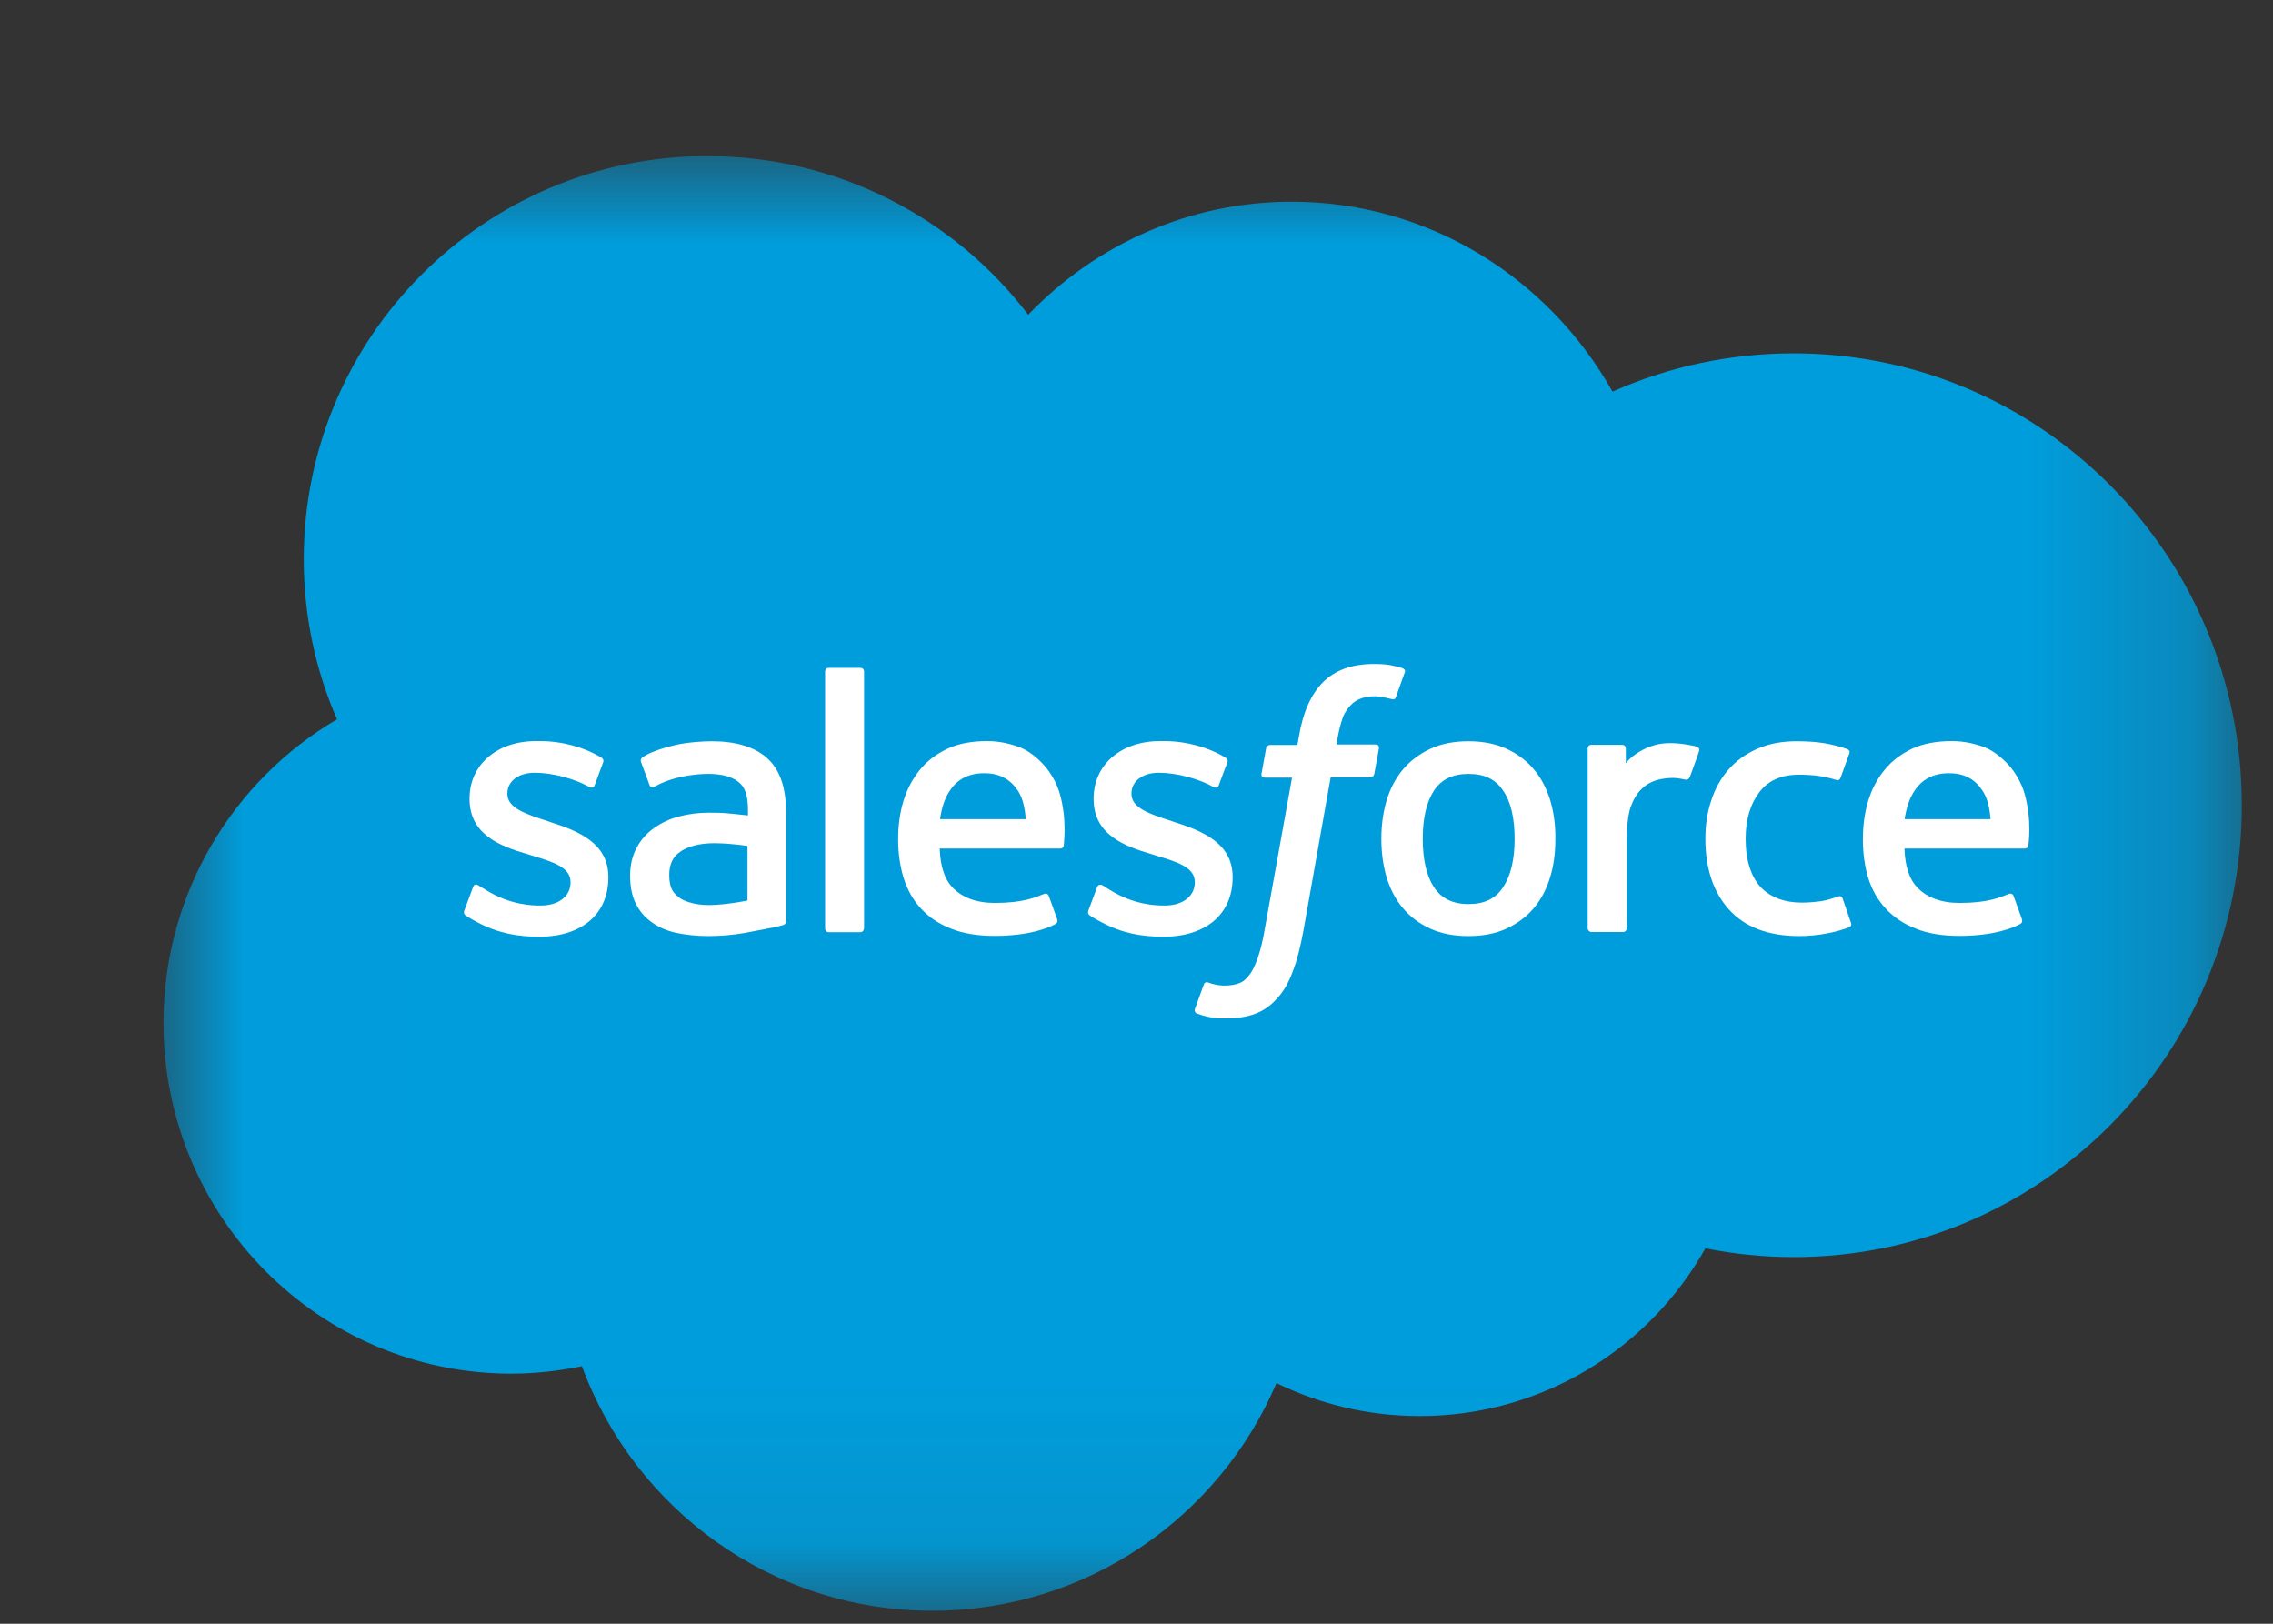 <svg width="14" height="10" viewBox="0 0 14 10" fill="none" xmlns="http://www.w3.org/2000/svg">
<rect x="0" y="0" width="14" height="10" fill="#333333" stroke="none"/>
<g clip-path="url(#clip0_932_24561)">
<mask id="mask0_932_24561" style="mask-type:luminance" maskUnits="userSpaceOnUse" x="1" y="0" width="13" height="10">
<path d="M13.808 0.961H1.007V9.918H13.808V0.961Z" fill="white"/>
</mask>
<g mask="url(#mask0_932_24561)">
<path d="M6.333 1.938C6.747 1.508 7.322 1.242 7.956 1.242C8.801 1.242 9.539 1.713 9.932 2.412C10.273 2.26 10.651 2.176 11.048 2.176C12.572 2.176 13.808 3.422 13.808 4.959C13.808 6.496 12.572 7.742 11.048 7.742C10.862 7.742 10.681 7.723 10.504 7.688C10.158 8.305 9.499 8.721 8.744 8.721C8.428 8.721 8.128 8.648 7.862 8.518C7.511 9.342 6.694 9.92 5.743 9.92C4.752 9.92 3.908 9.293 3.584 8.414C3.442 8.443 3.296 8.46 3.145 8.46C1.963 8.457 1.007 7.491 1.007 6.3C1.007 5.502 1.437 4.804 2.076 4.43C1.944 4.128 1.871 3.794 1.871 3.444C1.871 2.073 2.985 0.961 4.357 0.961C5.163 0.961 5.88 1.344 6.333 1.938Z" fill="#009DDC"/>
<path d="M2.86 5.607C2.853 5.627 2.863 5.632 2.865 5.636C2.89 5.654 2.914 5.665 2.938 5.679C3.069 5.749 3.192 5.769 3.321 5.769C3.583 5.769 3.747 5.63 3.747 5.404V5.401C3.747 5.193 3.563 5.118 3.39 5.063L3.367 5.055C3.237 5.013 3.125 4.976 3.125 4.89V4.886C3.125 4.813 3.191 4.759 3.293 4.759C3.406 4.759 3.54 4.797 3.627 4.845C3.627 4.845 3.653 4.862 3.662 4.838C3.667 4.825 3.71 4.707 3.715 4.694C3.72 4.68 3.712 4.67 3.703 4.665C3.604 4.605 3.467 4.564 3.326 4.564H3.301C3.06 4.564 2.892 4.71 2.892 4.917V4.921C2.892 5.139 3.078 5.211 3.251 5.261L3.279 5.27C3.406 5.308 3.514 5.342 3.514 5.431V5.435C3.514 5.517 3.444 5.577 3.329 5.577C3.284 5.577 3.143 5.576 2.991 5.48C2.973 5.47 2.961 5.462 2.947 5.453C2.94 5.448 2.92 5.44 2.913 5.465L2.86 5.607Z" fill="white"/>
<path d="M6.704 5.607C6.697 5.627 6.707 5.632 6.71 5.636C6.734 5.654 6.758 5.665 6.783 5.679C6.913 5.749 7.036 5.769 7.165 5.769C7.428 5.769 7.592 5.63 7.592 5.404V5.401C7.592 5.193 7.407 5.118 7.234 5.063L7.211 5.055C7.081 5.013 6.969 4.976 6.969 4.89V4.886C6.969 4.813 7.035 4.759 7.137 4.759C7.25 4.759 7.384 4.797 7.471 4.845C7.471 4.845 7.497 4.862 7.506 4.838C7.511 4.825 7.554 4.707 7.56 4.694C7.565 4.68 7.556 4.67 7.547 4.665C7.448 4.605 7.311 4.564 7.17 4.564H7.145C6.904 4.564 6.736 4.71 6.736 4.917V4.921C6.736 5.139 6.922 5.211 7.095 5.261L7.123 5.27C7.25 5.308 7.359 5.342 7.359 5.431V5.435C7.359 5.517 7.288 5.577 7.173 5.577C7.128 5.577 6.987 5.576 6.835 5.48C6.817 5.47 6.806 5.462 6.792 5.453C6.786 5.45 6.765 5.441 6.757 5.465L6.704 5.607Z" fill="white"/>
<path d="M9.549 4.931C9.527 4.858 9.494 4.794 9.449 4.74C9.404 4.686 9.348 4.643 9.28 4.612C9.214 4.581 9.134 4.565 9.045 4.565C8.956 4.565 8.877 4.58 8.809 4.612C8.743 4.643 8.685 4.686 8.64 4.74C8.595 4.794 8.562 4.858 8.54 4.931C8.519 5.002 8.508 5.082 8.508 5.166C8.508 5.251 8.519 5.33 8.54 5.402C8.562 5.475 8.595 5.538 8.64 5.592C8.685 5.646 8.741 5.688 8.809 5.719C8.876 5.75 8.955 5.765 9.045 5.765C9.133 5.765 9.212 5.75 9.279 5.719C9.345 5.688 9.403 5.646 9.448 5.592C9.493 5.538 9.526 5.475 9.548 5.402C9.57 5.33 9.58 5.251 9.58 5.166C9.581 5.082 9.57 5.002 9.549 4.931ZM9.329 5.166C9.329 5.293 9.305 5.394 9.258 5.464C9.212 5.535 9.142 5.568 9.045 5.568C8.947 5.568 8.878 5.533 8.832 5.464C8.786 5.394 8.763 5.293 8.763 5.166C8.763 5.039 8.786 4.94 8.832 4.869C8.878 4.8 8.947 4.766 9.045 4.766C9.142 4.766 9.212 4.799 9.258 4.869C9.306 4.938 9.329 5.039 9.329 5.166Z" fill="white"/>
<path fill-rule="evenodd" clip-rule="evenodd" d="M11.349 5.533C11.341 5.512 11.321 5.521 11.321 5.521C11.289 5.533 11.255 5.544 11.218 5.55C11.181 5.555 11.141 5.559 11.098 5.559C10.992 5.559 10.907 5.527 10.847 5.466C10.787 5.403 10.752 5.302 10.752 5.166C10.752 5.042 10.783 4.949 10.837 4.878C10.89 4.808 10.971 4.771 11.08 4.771C11.171 4.771 11.24 4.781 11.312 4.804C11.312 4.804 11.328 4.812 11.337 4.789C11.356 4.735 11.37 4.698 11.391 4.639C11.397 4.622 11.382 4.615 11.377 4.613C11.349 4.602 11.281 4.584 11.231 4.576C11.184 4.569 11.129 4.565 11.067 4.565C10.975 4.565 10.893 4.58 10.823 4.612C10.752 4.643 10.693 4.686 10.646 4.74C10.599 4.794 10.563 4.858 10.54 4.931C10.515 5.004 10.504 5.083 10.504 5.166C10.504 5.348 10.553 5.495 10.65 5.602C10.747 5.71 10.893 5.765 11.082 5.765C11.195 5.765 11.31 5.742 11.392 5.71C11.392 5.71 11.408 5.702 11.401 5.684L11.349 5.533Z" fill="white"/>
<path fill-rule="evenodd" clip-rule="evenodd" d="M12.47 4.889C12.451 4.818 12.405 4.748 12.375 4.715C12.328 4.663 12.281 4.628 12.235 4.607C12.174 4.582 12.101 4.564 12.022 4.564C11.93 4.564 11.845 4.579 11.777 4.611C11.71 4.643 11.652 4.686 11.607 4.742C11.562 4.797 11.528 4.861 11.506 4.935C11.484 5.008 11.474 5.087 11.474 5.171C11.474 5.257 11.486 5.337 11.507 5.408C11.53 5.48 11.566 5.544 11.615 5.596C11.664 5.649 11.726 5.691 11.802 5.72C11.876 5.75 11.967 5.764 12.071 5.764C12.284 5.763 12.398 5.715 12.444 5.69C12.452 5.685 12.46 5.677 12.451 5.654L12.402 5.518C12.395 5.498 12.374 5.505 12.374 5.505C12.32 5.526 12.246 5.561 12.069 5.561C11.954 5.561 11.87 5.526 11.816 5.473C11.761 5.42 11.734 5.339 11.73 5.226H12.471C12.471 5.226 12.491 5.226 12.493 5.207C12.493 5.201 12.517 5.056 12.47 4.889ZM11.731 5.045C11.742 4.974 11.761 4.916 11.792 4.87C11.838 4.8 11.907 4.762 12.004 4.762C12.101 4.762 12.165 4.8 12.211 4.87C12.242 4.916 12.255 4.977 12.26 5.045H11.731Z" fill="white"/>
<path fill-rule="evenodd" clip-rule="evenodd" d="M6.528 4.889C6.509 4.818 6.463 4.748 6.433 4.715C6.386 4.663 6.339 4.628 6.293 4.607C6.232 4.582 6.159 4.564 6.08 4.564C5.988 4.564 5.903 4.579 5.836 4.611C5.768 4.643 5.71 4.686 5.665 4.742C5.621 4.797 5.586 4.861 5.564 4.935C5.542 5.008 5.532 5.087 5.532 5.171C5.532 5.257 5.544 5.337 5.566 5.408C5.589 5.48 5.624 5.544 5.673 5.596C5.722 5.649 5.784 5.691 5.86 5.72C5.934 5.75 6.025 5.764 6.129 5.764C6.343 5.763 6.456 5.715 6.503 5.69C6.51 5.685 6.518 5.677 6.509 5.654L6.46 5.518C6.453 5.498 6.432 5.505 6.432 5.505C6.378 5.526 6.304 5.561 6.127 5.561C6.012 5.561 5.928 5.526 5.874 5.473C5.819 5.42 5.792 5.339 5.788 5.226H6.531C6.531 5.226 6.55 5.226 6.552 5.207C6.551 5.201 6.575 5.056 6.528 4.889ZM5.79 5.045C5.8 4.974 5.819 4.916 5.85 4.87C5.896 4.8 5.965 4.762 6.062 4.762C6.159 4.762 6.223 4.8 6.27 4.87C6.3 4.916 6.313 4.977 6.318 5.045H5.79Z" fill="white"/>
<path d="M4.481 5.009C4.451 5.006 4.412 5.005 4.366 5.005C4.302 5.005 4.241 5.013 4.183 5.028C4.125 5.043 4.073 5.068 4.028 5.1C3.983 5.132 3.946 5.173 3.921 5.222C3.894 5.271 3.881 5.329 3.881 5.394C3.881 5.459 3.892 5.517 3.915 5.563C3.938 5.61 3.97 5.649 4.013 5.679C4.054 5.709 4.105 5.732 4.164 5.745C4.223 5.757 4.288 5.765 4.36 5.765C4.436 5.765 4.512 5.759 4.585 5.746C4.658 5.733 4.747 5.715 4.772 5.71C4.796 5.705 4.824 5.697 4.824 5.697C4.842 5.692 4.841 5.673 4.841 5.673V4.995C4.841 4.846 4.801 4.736 4.723 4.667C4.645 4.599 4.531 4.565 4.383 4.565C4.326 4.565 4.238 4.572 4.184 4.583C4.184 4.583 4.022 4.615 3.955 4.666C3.955 4.666 3.941 4.675 3.949 4.695L4.001 4.836C4.008 4.854 4.026 4.847 4.026 4.847C4.026 4.847 4.031 4.845 4.038 4.841C4.18 4.763 4.362 4.766 4.362 4.766C4.443 4.766 4.504 4.782 4.545 4.813C4.586 4.844 4.607 4.891 4.607 4.99V5.022C4.54 5.014 4.481 5.009 4.481 5.009ZM4.186 5.53C4.156 5.506 4.152 5.5 4.143 5.486C4.129 5.463 4.122 5.431 4.122 5.39C4.122 5.325 4.143 5.277 4.188 5.247C4.188 5.247 4.252 5.192 4.403 5.193C4.509 5.194 4.604 5.21 4.604 5.21V5.546C4.604 5.546 4.509 5.567 4.403 5.573C4.252 5.582 4.186 5.53 4.186 5.53Z" fill="white"/>
<path fill-rule="evenodd" clip-rule="evenodd" d="M10.465 4.626C10.471 4.61 10.459 4.602 10.454 4.599C10.441 4.594 10.378 4.582 10.33 4.578C10.236 4.571 10.185 4.588 10.139 4.608C10.093 4.629 10.042 4.662 10.014 4.701V4.61C10.014 4.597 10.005 4.587 9.992 4.587H9.801C9.788 4.587 9.779 4.597 9.779 4.61V5.717C9.779 5.729 9.79 5.74 9.802 5.74H9.997C10.01 5.74 10.02 5.729 10.02 5.717V5.164C10.02 5.09 10.028 5.015 10.044 4.969C10.061 4.923 10.083 4.886 10.11 4.86C10.136 4.834 10.167 4.816 10.202 4.805C10.236 4.795 10.275 4.791 10.302 4.791C10.34 4.791 10.383 4.802 10.383 4.802C10.398 4.803 10.405 4.794 10.41 4.781C10.422 4.748 10.459 4.647 10.465 4.626Z" fill="white"/>
<path fill-rule="evenodd" clip-rule="evenodd" d="M8.636 4.114C8.612 4.107 8.592 4.102 8.563 4.096C8.535 4.091 8.501 4.089 8.462 4.089C8.328 4.089 8.223 4.127 8.149 4.201C8.074 4.276 8.024 4.39 8 4.538L7.991 4.588H7.822C7.822 4.588 7.802 4.587 7.798 4.61L7.77 4.764C7.767 4.78 7.774 4.789 7.794 4.789H7.958L7.791 5.716C7.779 5.791 7.763 5.852 7.747 5.899C7.73 5.946 7.715 5.98 7.695 6.004C7.676 6.029 7.658 6.047 7.628 6.057C7.602 6.066 7.573 6.07 7.541 6.07C7.523 6.07 7.498 6.067 7.482 6.063C7.464 6.059 7.455 6.056 7.442 6.051C7.442 6.051 7.423 6.043 7.415 6.062C7.409 6.077 7.365 6.198 7.36 6.213C7.355 6.227 7.363 6.24 7.372 6.242C7.393 6.25 7.41 6.255 7.439 6.262C7.48 6.272 7.515 6.272 7.548 6.272C7.616 6.272 7.679 6.263 7.73 6.244C7.782 6.225 7.827 6.193 7.867 6.148C7.91 6.1 7.937 6.051 7.963 5.981C7.989 5.914 8.01 5.83 8.028 5.732L8.196 4.786H8.44C8.44 4.786 8.461 4.787 8.465 4.764L8.493 4.61C8.495 4.594 8.489 4.585 8.469 4.585H8.232C8.233 4.58 8.243 4.497 8.271 4.418C8.283 4.384 8.305 4.358 8.324 4.338C8.342 4.32 8.364 4.308 8.387 4.3C8.41 4.292 8.437 4.288 8.466 4.288C8.488 4.288 8.511 4.291 8.527 4.295C8.551 4.3 8.559 4.303 8.566 4.304C8.59 4.311 8.593 4.304 8.598 4.292L8.654 4.136C8.656 4.123 8.641 4.116 8.636 4.114Z" fill="white"/>
<path fill-rule="evenodd" clip-rule="evenodd" d="M5.321 5.718C5.321 5.731 5.312 5.741 5.299 5.741H5.103C5.091 5.741 5.082 5.731 5.082 5.718V4.135C5.082 4.122 5.091 4.113 5.103 4.113H5.3C5.313 4.113 5.322 4.123 5.322 4.135V5.718H5.321Z" fill="white"/>
</g>
</g>
<defs>
<clipPath id="clip0_932_24561">
<rect width="13.053" height="8.987" fill="white" transform="translate(0.847 0.961)"/>
</clipPath>
</defs>
</svg>
